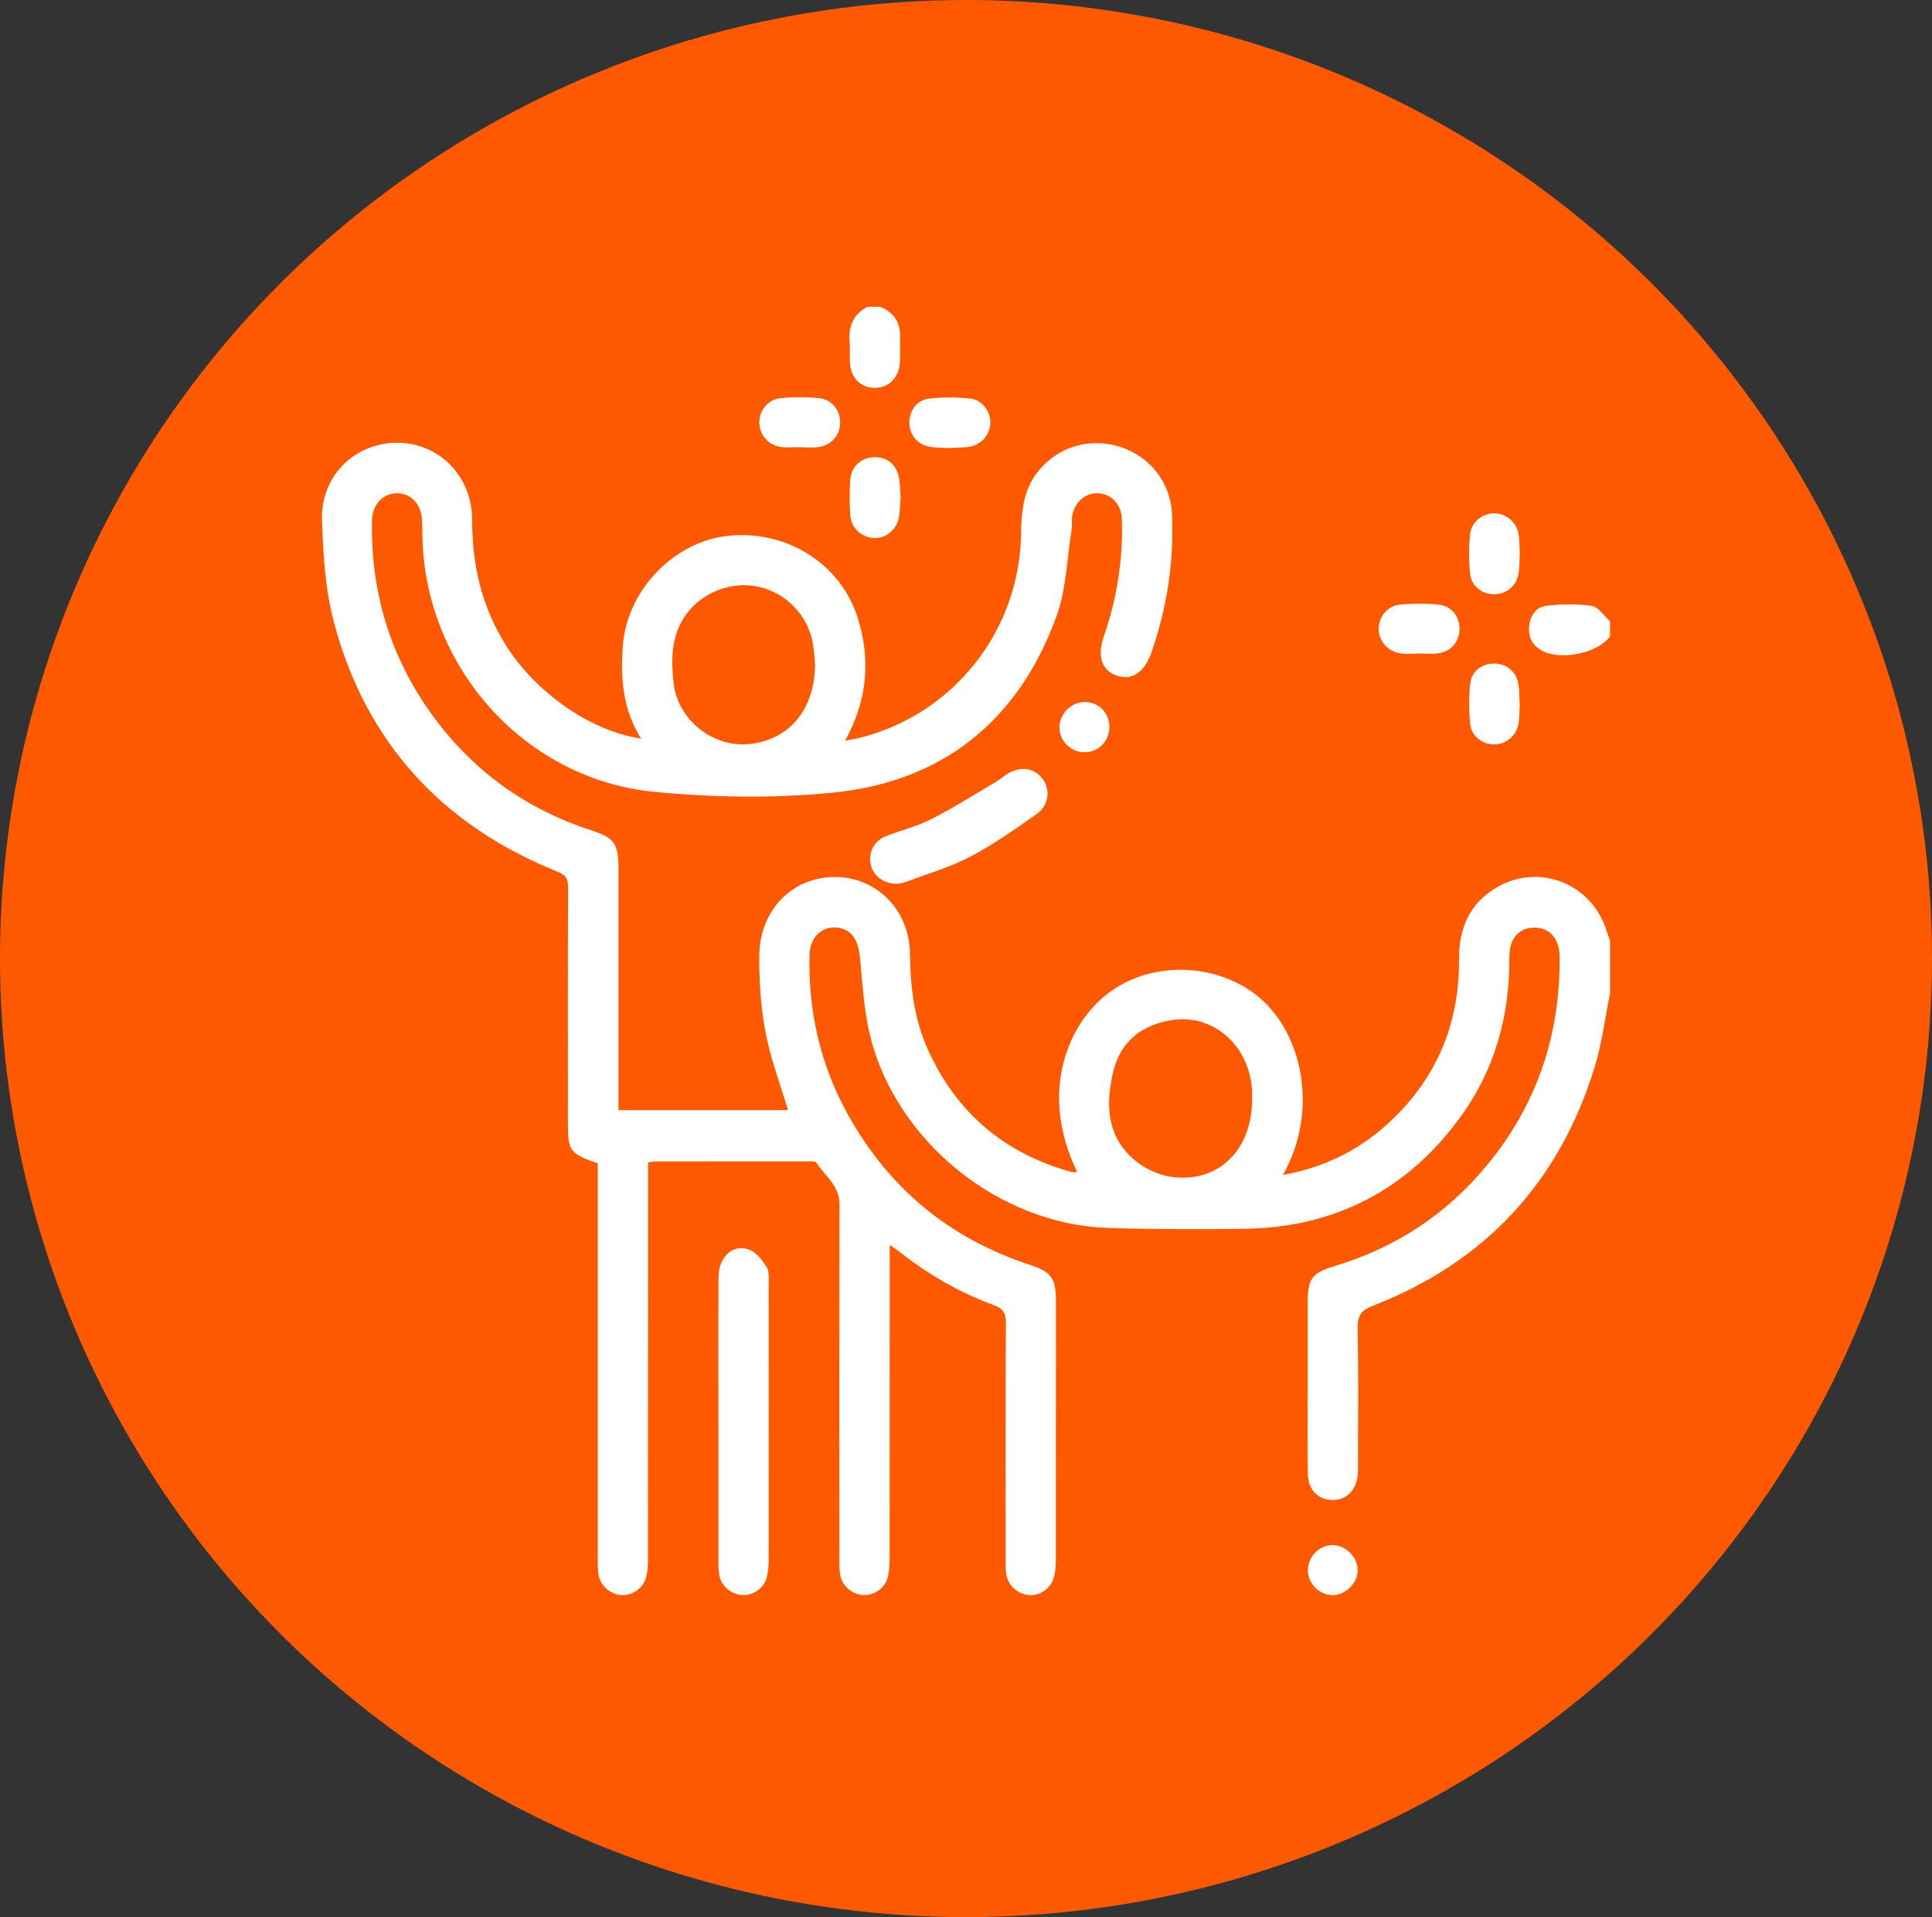 <svg width="126" height="125" viewBox="0 0 126 125" fill="none" xmlns="http://www.w3.org/2000/svg">
<rect x="0" y="0" width="126" height="125" fill="#333333" stroke="none"/>
<ellipse cx="63" cy="62.5" rx="63" ry="62.5" fill="#FF5900"/>
<g clip-path="url(#clip0_1253_3607)">
<path d="M105 64.797C104.673 66.395 104.474 68.034 103.996 69.585C101.689 77.086 96.855 82.297 89.53 85.141C88.76 85.441 88.53 85.788 88.544 86.599C88.6 89.55 88.568 92.504 88.565 95.458C88.565 95.732 88.576 96.01 88.538 96.278C88.396 97.258 87.731 97.841 86.826 97.8C85.931 97.759 85.309 97.115 85.295 96.106C85.266 94.356 85.283 92.606 85.283 90.856C85.283 88.888 85.283 86.919 85.283 84.948C85.283 83.376 85.549 82.997 87.057 82.545C91.018 81.355 94.329 79.177 96.96 75.998C100.23 72.049 101.767 67.48 101.712 62.365C101.7 61.204 101.079 60.495 100.099 60.481C99.084 60.466 98.427 61.184 98.436 62.394C98.468 66.197 97.508 69.708 95.271 72.796C91.776 77.617 87.007 80.06 81.053 80.122C78.127 80.154 75.199 80.154 72.273 80.063C65.176 79.842 58.469 74.455 56.751 67.55C56.34 65.896 56.252 64.158 56.086 62.452C55.987 61.446 55.66 60.781 54.946 60.554C53.837 60.201 52.831 60.962 52.796 62.219C52.697 65.96 53.513 69.495 55.348 72.761C58.003 77.491 61.909 80.731 67.075 82.437C68.606 82.942 68.866 83.318 68.866 84.933C68.866 90.512 68.866 96.091 68.86 101.67C68.86 102.049 68.834 102.44 68.743 102.804C68.551 103.566 67.833 104.061 67.095 103.997C66.337 103.933 65.721 103.358 65.616 102.583C65.575 102.285 65.584 101.982 65.584 101.682C65.584 96.54 65.57 91.399 65.602 86.257C65.605 85.593 65.394 85.31 64.785 85.085C62.591 84.277 60.581 83.123 58.741 81.679C58.554 81.533 58.356 81.405 58.026 81.169V82.175C58.026 88.655 58.026 95.138 58.02 101.617C58.02 102.023 57.994 102.443 57.898 102.834C57.72 103.548 57.014 104.035 56.305 104C55.552 103.962 54.896 103.388 54.785 102.632C54.738 102.309 54.744 101.979 54.744 101.65C54.744 93.939 54.736 86.225 54.75 78.515C54.75 77.31 53.805 76.672 53.239 75.806C53.181 75.715 52.933 75.724 52.772 75.724C49.409 75.724 46.043 75.724 42.679 75.727C42.574 75.727 42.472 75.759 42.268 75.794C42.268 76.121 42.268 76.441 42.268 76.759C42.268 85.044 42.268 93.332 42.262 101.617C42.262 102.023 42.236 102.443 42.14 102.834C41.962 103.548 41.256 104.035 40.547 104C39.794 103.962 39.135 103.388 39.027 102.632C38.977 102.282 38.986 101.924 38.986 101.568C38.986 93.309 38.986 85.05 38.986 76.791V75.849C37.137 75.211 37.038 75.068 37.038 73.114C37.038 68.028 37.029 62.942 37.049 57.853C37.049 57.311 36.909 57.057 36.381 56.844C28.861 53.826 23.887 48.448 21.787 40.612C21.212 38.451 21.073 36.139 21 33.887C20.912 31.041 23.132 28.886 25.862 28.868C28.616 28.851 30.801 31.029 30.795 33.925C30.786 36.929 31.457 39.711 33.105 42.245C35.063 45.258 38.61 47.699 41.807 48.154C40.608 46.246 40.453 44.182 40.623 42.056C40.911 38.477 43.945 35.319 47.466 34.94C51.299 34.526 54.849 36.76 55.952 40.324C56.789 43.033 56.567 45.657 55.123 48.285C55.482 48.221 55.759 48.189 56.031 48.122C62.168 46.59 66.488 41.166 66.591 34.818C66.614 33.313 66.745 31.878 67.763 30.659C69.067 29.099 71.121 28.504 73.099 29.151C74.998 29.772 76.342 31.484 76.433 33.488C76.573 36.579 76.121 39.589 75.103 42.514C74.656 43.8 73.877 44.362 72.909 44.074C71.882 43.768 71.523 42.84 71.984 41.516C72.845 39.035 73.247 36.486 73.166 33.864C73.136 32.89 72.489 32.208 71.617 32.161C70.768 32.117 70.041 32.773 69.916 33.718C69.881 33.986 69.93 34.269 69.887 34.538C69.586 36.416 69.546 38.393 68.912 40.151C66.448 46.972 61.497 50.977 54.286 51.685C50.444 52.061 46.501 52.006 42.656 51.627C34.357 50.813 27.945 43.756 27.563 35.433C27.54 34.94 27.551 34.447 27.531 33.957C27.487 32.893 26.816 32.161 25.894 32.161C24.973 32.161 24.278 32.89 24.258 33.954C24.176 38.282 25.279 42.283 27.686 45.894C30.358 49.901 33.989 52.659 38.581 54.147C40.066 54.628 40.334 55.016 40.334 56.584C40.334 61.533 40.334 66.485 40.334 71.434V72.385H51.401C51.037 71.236 50.666 70.133 50.342 69.019C49.701 66.823 49.499 64.566 49.52 62.289C49.546 59.378 51.617 57.217 54.391 57.182C57.136 57.147 59.321 59.308 59.347 62.21C59.368 64.368 59.622 66.462 60.517 68.442C62.352 72.496 65.415 75.132 69.691 76.363C69.823 76.4 69.957 76.424 70.091 76.441C70.138 76.447 70.19 76.406 70.24 76.389C67.725 71.201 69.639 66.587 72.518 64.584C75.254 62.679 79.189 62.828 81.806 64.782C84.968 67.144 86.053 72.408 83.67 76.608C86.26 76.147 88.492 75.077 90.397 73.368C93.614 70.486 95.186 66.859 95.154 62.542C95.14 60.498 95.863 58.848 97.689 57.818C100.414 56.284 103.766 57.617 104.743 60.589C104.827 60.845 104.918 61.096 105.005 61.35V64.797H105ZM81.66 71.665C81.66 71.472 81.672 71.282 81.66 71.09C81.473 68.159 79.128 66.089 76.43 66.509C74.464 66.815 73.075 67.917 72.608 69.851C72.098 71.968 72.153 74.097 73.997 75.642C74.65 76.191 75.555 76.619 76.398 76.736C79.463 77.159 81.663 74.975 81.66 71.662V71.665ZM53.157 43.339C53.108 42.852 53.09 42.356 53 41.878C52.659 40.073 51.215 38.62 49.418 38.247C47.612 37.871 45.652 38.682 44.634 40.227C43.767 41.542 43.77 43.009 43.925 44.494C44.179 46.958 46.565 48.833 49.018 48.498C51.571 48.151 53.122 46.203 53.157 43.336V43.339Z" fill="white"/>
<path d="M57.402 20C58.364 20.385 58.755 21.111 58.706 22.123C58.682 22.639 58.732 23.161 58.685 23.677C58.592 24.698 57.909 25.322 56.979 25.287C56.089 25.252 55.476 24.602 55.427 23.613C55.404 23.179 55.453 22.738 55.412 22.304C55.313 21.28 55.648 20.496 56.579 20.003H57.399L57.402 20Z" fill="white"/>
<path d="M105 41.496C104.195 42.598 101.756 43.1 100.531 42.406C99.927 42.064 99.662 41.531 99.726 40.84C99.79 40.14 100.17 39.58 100.835 39.501C101.821 39.384 102.845 39.361 103.819 39.51C104.253 39.577 104.609 40.16 105.003 40.51V41.496H105Z" fill="white"/>
<path d="M46.854 92.691C46.854 89.547 46.843 86.4 46.86 83.257C46.869 81.936 47.814 81.072 48.873 81.486C49.337 81.667 49.728 82.178 50.005 82.627C50.186 82.915 50.13 83.367 50.13 83.749C50.136 89.71 50.136 95.674 50.13 101.635C50.13 102.04 50.104 102.46 50.008 102.851C49.836 103.551 49.109 104.041 48.4 103.997C47.677 103.953 47.029 103.408 46.91 102.696C46.854 102.376 46.857 102.043 46.854 101.717C46.852 98.707 46.854 95.7 46.854 92.691Z" fill="white"/>
<path d="M58.496 57.626C57.595 57.617 56.945 57.098 56.784 56.351C56.627 55.613 56.977 54.858 57.726 54.546C58.706 54.141 59.768 53.904 60.708 53.426C62.16 52.685 63.546 51.808 64.952 50.979C65.209 50.828 65.436 50.621 65.69 50.463C66.527 49.944 67.437 50.061 67.971 50.749C68.519 51.455 68.423 52.502 67.615 53.073C66.212 54.062 64.797 55.059 63.281 55.855C61.962 56.547 60.501 56.969 59.097 57.497C58.87 57.582 58.622 57.602 58.494 57.629L58.496 57.626Z" fill="white"/>
<path d="M52.137 29.151C51.729 29.151 51.312 29.201 50.912 29.14C50.092 29.014 49.529 28.343 49.521 27.562C49.512 26.783 50.066 26.051 50.883 25.967C51.72 25.879 52.578 25.879 53.412 25.961C54.252 26.043 54.786 26.731 54.792 27.533C54.798 28.37 54.24 29.029 53.362 29.151C52.96 29.207 52.546 29.16 52.137 29.16C52.137 29.157 52.137 29.154 52.137 29.151Z" fill="white"/>
<path d="M58.735 32.417C58.697 32.87 58.706 33.342 58.613 33.788C58.444 34.599 57.723 35.13 56.959 35.077C56.177 35.025 55.512 34.424 55.453 33.604C55.398 32.846 55.398 32.076 55.448 31.315C55.503 30.458 56.107 29.88 56.906 29.816C57.775 29.746 58.435 30.219 58.621 31.105C58.712 31.528 58.7 31.968 58.738 32.414L58.735 32.417Z" fill="white"/>
<path d="M99.113 36.115C99.09 36.553 99.113 36.996 99.032 37.419C98.877 38.253 98.224 38.757 97.41 38.743C96.637 38.725 95.963 38.227 95.878 37.422C95.788 36.561 95.788 35.675 95.878 34.815C95.963 34.007 96.727 33.447 97.492 33.47C98.235 33.491 98.895 34.036 99.035 34.812C99.111 35.237 99.09 35.681 99.116 36.115H99.113Z" fill="white"/>
<path d="M92.509 42.616C92.127 42.616 91.739 42.659 91.366 42.607C90.511 42.49 89.907 41.79 89.913 40.991C89.919 40.215 90.488 39.498 91.308 39.419C92.145 39.341 93.002 39.338 93.837 39.425C94.68 39.516 95.193 40.204 95.187 41.015C95.181 41.819 94.653 42.467 93.813 42.595C93.387 42.659 92.944 42.607 92.506 42.607C92.506 42.61 92.506 42.613 92.506 42.618L92.509 42.616Z" fill="white"/>
<path d="M99.116 45.94C99.087 46.369 99.104 46.812 99.02 47.235C98.868 48.008 98.191 48.539 97.447 48.539C96.703 48.539 95.971 48.011 95.887 47.235C95.793 46.349 95.787 45.436 95.887 44.549C95.977 43.744 96.663 43.266 97.444 43.266C98.226 43.266 98.859 43.75 99.014 44.549C99.101 44.998 99.081 45.471 99.11 45.943L99.116 45.94Z" fill="white"/>
<path d="M61.906 29.215C61.468 29.186 61.025 29.207 60.599 29.122C59.806 28.965 59.31 28.329 59.307 27.553C59.307 26.777 59.791 26.08 60.59 25.99C61.477 25.891 62.39 25.894 63.277 25.99C64.056 26.072 64.587 26.807 64.59 27.544C64.59 28.282 64.059 28.965 63.285 29.116C62.836 29.204 62.364 29.186 61.903 29.215H61.906Z" fill="white"/>
<path d="M72.35 47.416C72.332 48.364 71.603 49.075 70.678 49.049C69.797 49.023 69.077 48.273 69.094 47.404C69.112 46.503 69.896 45.748 70.792 45.771C71.687 45.794 72.367 46.512 72.35 47.419V47.416Z" fill="white"/>
<path d="M86.908 100.745C87.76 100.745 88.542 101.518 88.545 102.37C88.547 103.218 87.769 104 86.917 104.003C86.045 104.006 85.301 103.259 85.298 102.379C85.298 101.498 86.033 100.748 86.908 100.745Z" fill="white"/>
</g>
<defs>
<clipPath id="clip0_1253_3607">
<rect width="84" height="84" fill="white" transform="translate(21 20)"/>
</clipPath>
</defs>
</svg>
